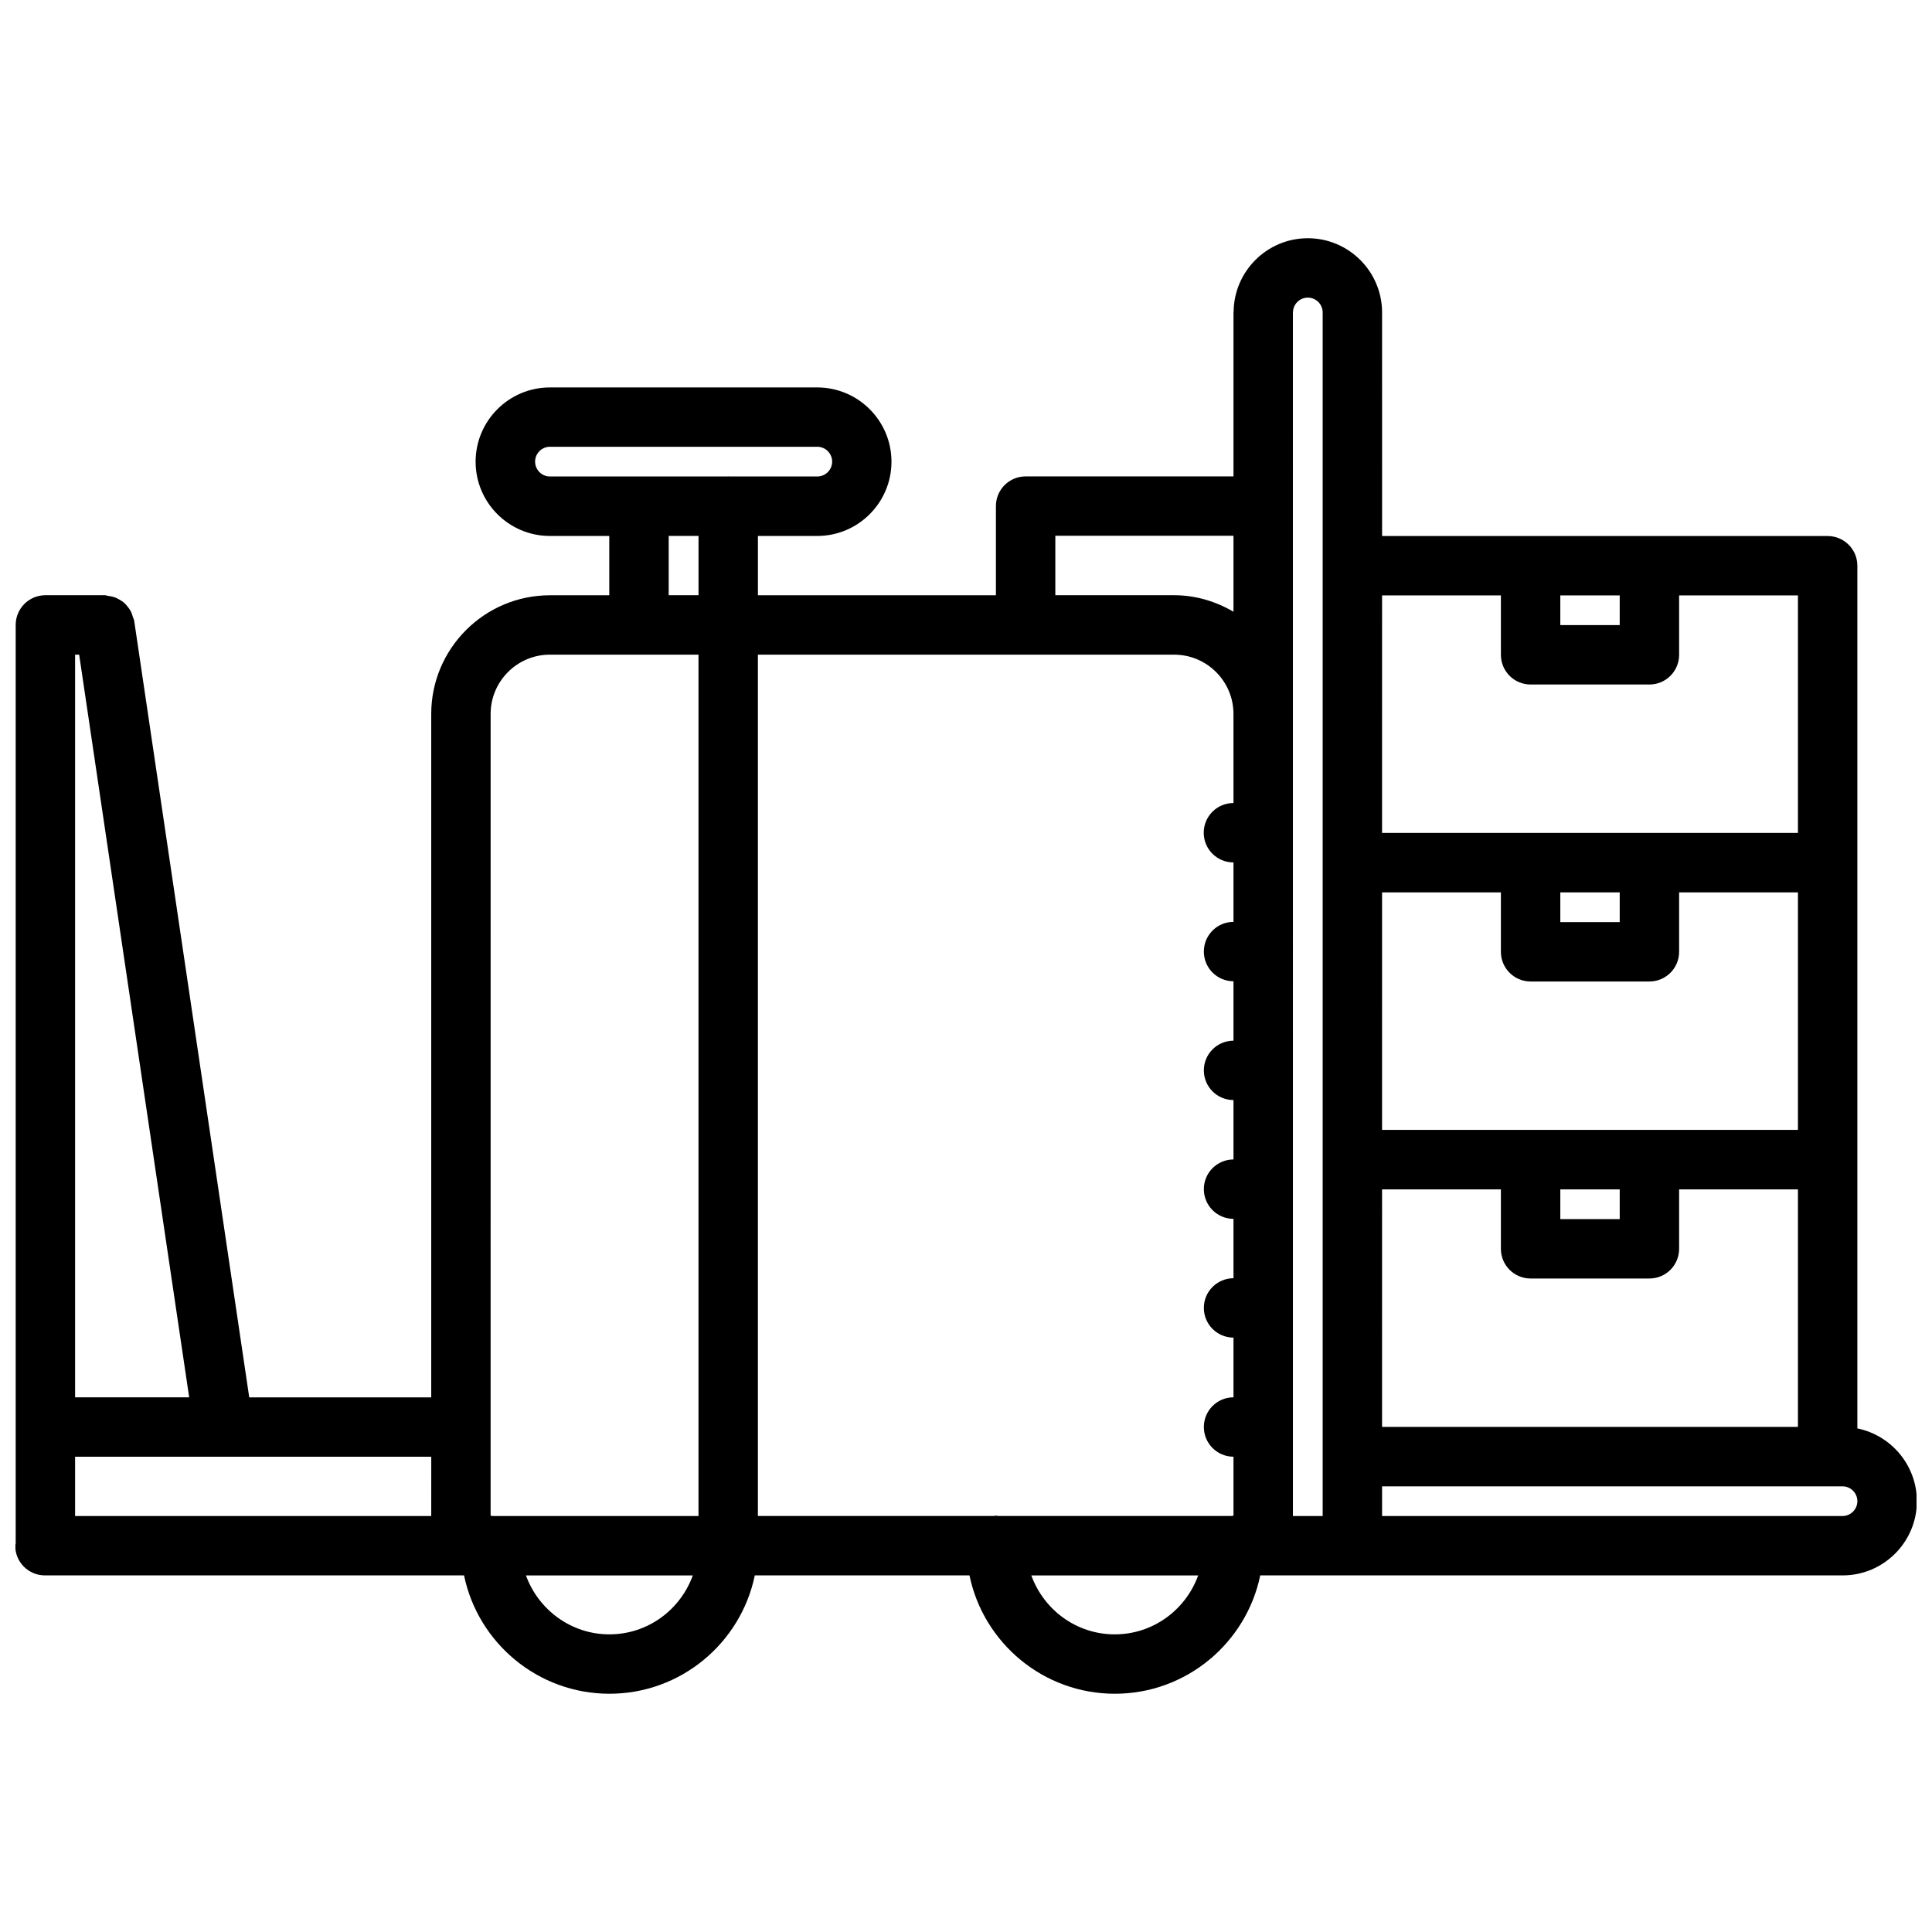 <?xml version="1.0" encoding="UTF-8"?>
<!-- Uploaded to: ICON Repo, www.iconrepo.com, Generator: ICON Repo Mixer Tools -->
<svg width="800px" height="800px" version="1.1" viewBox="144 144 512 512" xmlns="http://www.w3.org/2000/svg">
 <defs>
  <clipPath id="a">
   <path d="m148.09 207h503.81v386h-503.81z"/>
  </clipPath>
 </defs>
 <g clip-path="url(#a)">
  <path d="m636.22 522.54v-149.91-0.008-0.008-78.688c0-4.344-3.519-7.871-7.871-7.871h-118.08l-0.004-59.242c0-10.848-8.824-19.68-19.68-19.68-10.801 0-19.578 8.746-19.664 19.523 0 0.055-0.031 0.102-0.031 0.156v43.438h-55.09c-4.352 0-7.871 3.527-7.871 7.871v23.633h-63.07v-15.719h15.711c10.855 0 19.68-8.832 19.68-19.68 0-10.848-8.824-19.68-19.68-19.68h-70.848c-10.855 0-19.68 8.832-19.68 19.68 0 10.848 8.824 19.68 19.68 19.68h15.742v15.719h-15.727c-17.344 0-31.457 14.105-31.457 31.457v181.11h-48.23l-30.496-205.86c-0.055-0.34-0.242-0.613-0.34-0.945-0.148-0.504-0.285-0.992-0.52-1.457s-0.527-0.859-0.844-1.258c-0.309-0.387-0.605-0.746-0.977-1.07-0.395-0.34-0.82-0.598-1.266-0.852-0.426-0.242-0.836-0.473-1.316-0.629-0.496-0.164-1.016-0.242-1.543-0.316-0.34-0.039-0.629-0.195-0.977-0.195h-15.742c-4.352 0-7.871 3.527-7.871 7.871v243.41c-0.016 0.203-0.125 0.395-0.125 0.605 0 4.352 3.519 7.871 7.871 7.871h111.07c3.699 17.879 19.562 31.363 38.535 31.363 18.957 0 34.816-13.484 38.52-31.363h56.891c3.699 17.879 19.555 31.363 38.52 31.363s34.832-13.484 38.535-31.363h24.41c0.016 0 0.023 0.008 0.039 0.008s0.023-0.008 0.039-0.008h129.85c10.855 0 19.68-8.824 19.68-19.68-0.027-9.496-6.805-17.441-15.77-19.273zm-472.32-205.05h1.078l29.156 196.82h-30.234zm94.383 228.27h-94.383v-15.711h94.387zm47.219 31.359c-10.203 0-18.828-6.543-22.121-15.617h44.219c-3.277 9.078-11.906 15.617-22.098 15.617zm23.613-31.359h-54.602c-0.164-0.008-0.316-0.102-0.496-0.102l0.004-212.46c0-8.668 7.055-15.711 15.711-15.711h39.375v228.27zm0-244.02h-7.902v-15.719h7.902zm8.07-31.469c-0.07 0-0.125-0.039-0.188-0.039s-0.125 0.039-0.188 0.039h-47.066c-2.164 0-3.938-1.762-3.938-3.938 0-2.172 1.77-3.938 3.938-3.938h70.848c2.164 0 3.938 1.762 3.938 3.938 0 2.172-1.77 3.938-3.938 3.938zm102.23 306.85c-10.195 0-18.82-6.543-22.105-15.617h44.219c-3.293 9.078-11.91 15.617-22.113 15.617zm31.473-220.31h-0.016c-4.352 0-7.871 3.527-7.871 7.871s3.519 7.871 7.871 7.871h0.016v15.75c-4.344 0.008-7.856 3.527-7.856 7.871s3.512 7.863 7.856 7.871v15.742c-4.344 0.016-7.856 3.527-7.856 7.871s3.512 7.856 7.856 7.871v15.734c-4.344 0.008-7.856 3.527-7.856 7.871s3.512 7.863 7.856 7.871v15.734c-4.344 0.016-7.856 3.527-7.856 7.871s3.512 7.856 7.856 7.871v15.816c-4.344 0.008-7.856 3.527-7.856 7.871s3.512 7.863 7.856 7.871v15.609c-0.172 0-0.324 0.094-0.496 0.102h-61.945c-0.164-0.008-0.316-0.102-0.496-0.102-0.18 0-0.324 0.094-0.496 0.102h-62.605v-228.26h110.32c8.668 0 15.711 7.055 15.711 15.711zm0-50.703c-4.644-2.699-9.965-4.367-15.711-4.367h-31.504v-15.762h47.215zm23.633-79.297v318.95h-7.887l-0.004-318.87c0-0.023 0.016-0.047 0.016-0.078 0-2.172 1.77-3.938 3.938-3.938 2.164 0 3.938 1.762 3.938 3.941zm62.977 74.977h15.742v7.871h-15.742zm-47.234 0h31.488v15.742c0 4.344 3.519 7.871 7.871 7.871h31.488c4.352 0 7.871-3.527 7.871-7.871v-15.742h31.488v62.945h-110.21zm62.977 78.703v7.871h-15.742v-7.871zm-62.977 0h31.488v15.742c0 4.344 3.519 7.871 7.871 7.871h31.488c4.352 0 7.871-3.527 7.871-7.871v-15.742h31.488v62.945h-110.21zm62.977 78.711v7.871h-15.742v-7.871zm-62.977 0h31.488v15.742c0 4.352 3.519 7.871 7.871 7.871h31.488c4.352 0 7.871-3.519 7.871-7.871v-15.742h31.488v62.945h-110.21zm122.02 86.562h-122.02v-7.871h122.02c2.164 0 3.938 1.77 3.938 3.938-0.004 2.16-1.777 3.934-3.941 3.934z"/>
 </g>
</svg>
